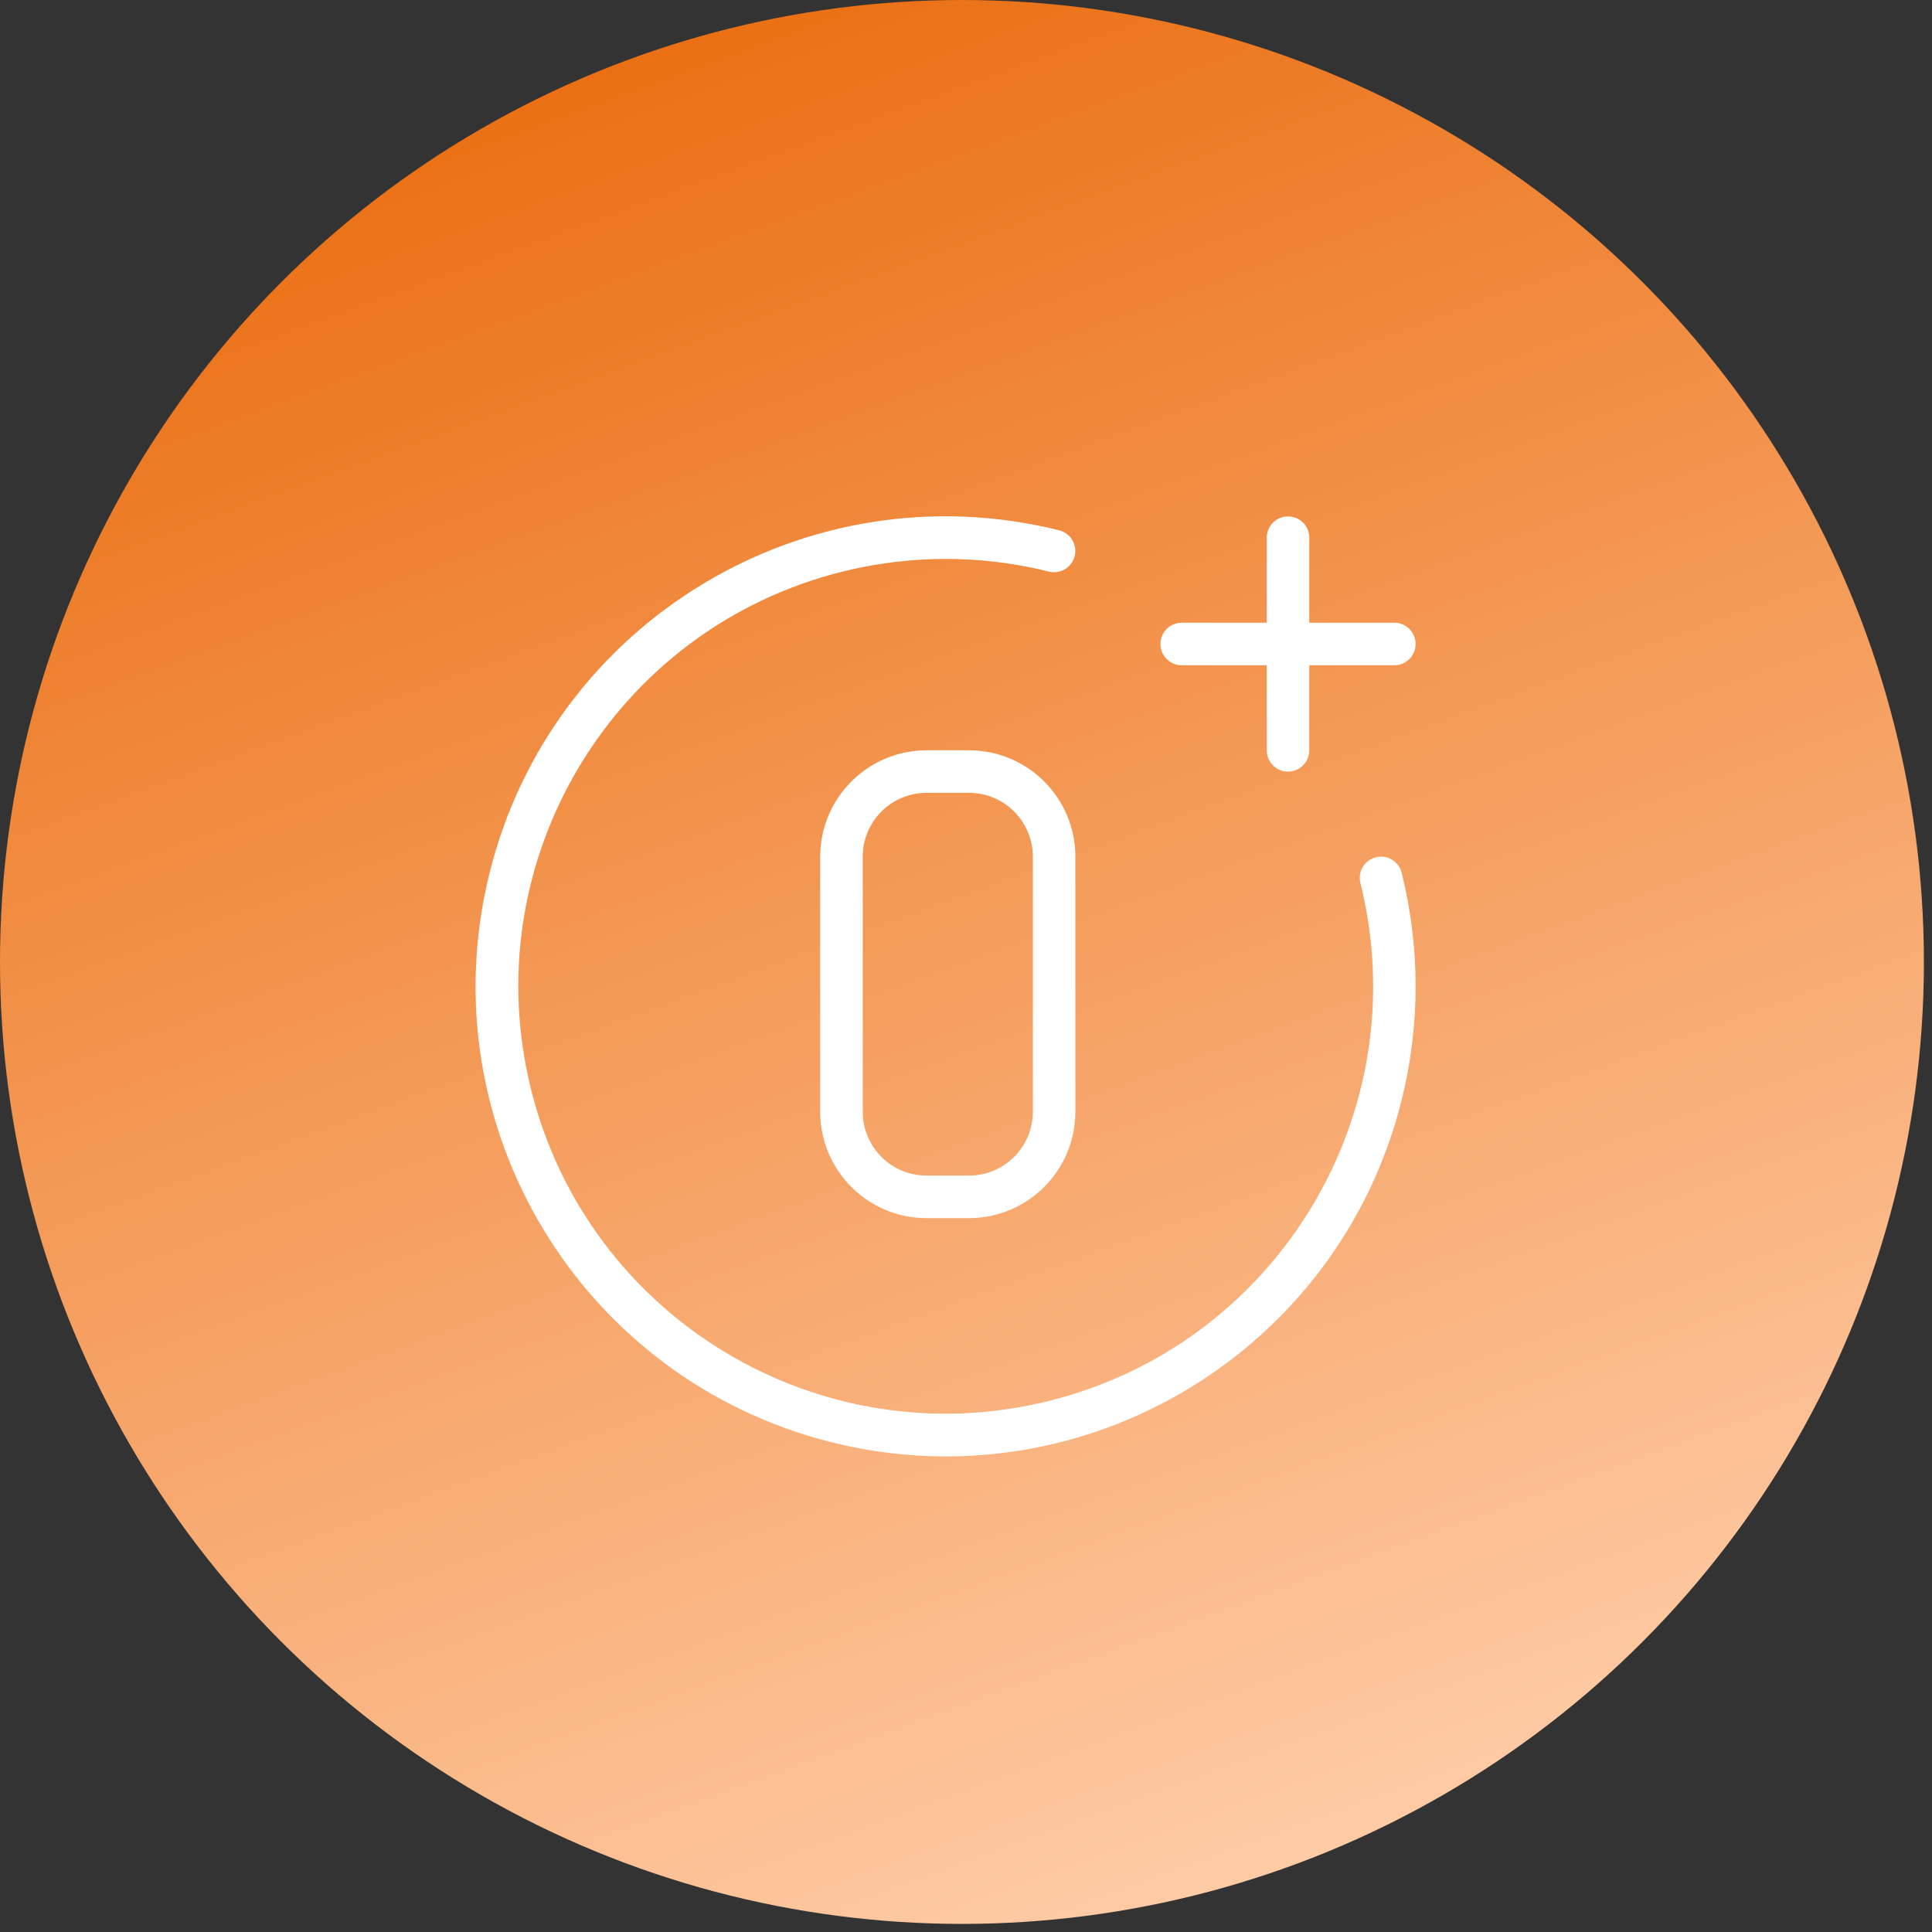 <svg xmlns="http://www.w3.org/2000/svg" width="53" height="53" viewBox="0 0 53 53" fill="none"><rect x="0" y="0" width="53" height="53" fill="#333333" stroke="none"/><circle cx="26.389" cy="26.389" r="26.389" fill="url(#paint0_linear_748_963)"></circle><path d="M32.417 18.25H34.75V20.583C34.75 20.905 35.011 21.167 35.334 21.167C35.656 21.167 35.917 20.905 35.917 20.583V18.25H38.25C38.572 18.25 38.834 17.989 38.834 17.667C38.834 17.345 38.572 17.083 38.25 17.083H35.917V14.75C35.917 14.428 35.656 14.167 35.334 14.167C35.011 14.167 34.75 14.428 34.75 14.75V17.083H32.417C32.095 17.083 31.834 17.345 31.834 17.667C31.834 17.989 32.095 18.25 32.417 18.25ZM38.452 23.944C38.377 23.633 38.063 23.441 37.752 23.516L37.747 23.517C37.434 23.593 37.243 23.908 37.319 24.22L37.319 24.222C38.884 30.505 35.06 36.866 28.778 38.431C22.495 39.996 16.134 36.172 14.569 29.89C13.004 23.607 16.828 17.246 23.111 15.681C24.971 15.217 26.917 15.217 28.778 15.681C29.091 15.757 29.406 15.565 29.482 15.252C29.558 14.94 29.367 14.626 29.056 14.548C22.147 12.828 15.151 17.035 13.431 23.944C11.711 30.854 15.918 37.849 22.827 39.569C29.736 41.289 36.732 37.082 38.452 30.173C38.961 28.128 38.961 25.989 38.452 23.944ZM26.584 20.583H25.417C23.807 20.585 22.502 21.89 22.5 23.5V30.5C22.502 32.11 23.807 33.415 25.417 33.417H26.584C28.194 33.415 29.499 32.11 29.5 30.5V23.5C29.499 21.89 28.194 20.585 26.584 20.583ZM28.334 30.5C28.332 31.466 27.55 32.249 26.584 32.25H25.417C24.451 32.249 23.668 31.466 23.667 30.5V23.5C23.668 22.534 24.451 21.751 25.417 21.75H26.584C27.55 21.751 28.332 22.534 28.334 23.5V30.5Z" fill="white"></path><defs><linearGradient id="paint0_linear_748_963" x1="36.022" y1="52.778" x2="16.756" y2="-7.54098e-07" gradientUnits="userSpaceOnUse"><stop stop-color="#FFCEAA"></stop><stop offset="1" stop-color="#EA6D10"></stop></linearGradient></defs></svg>